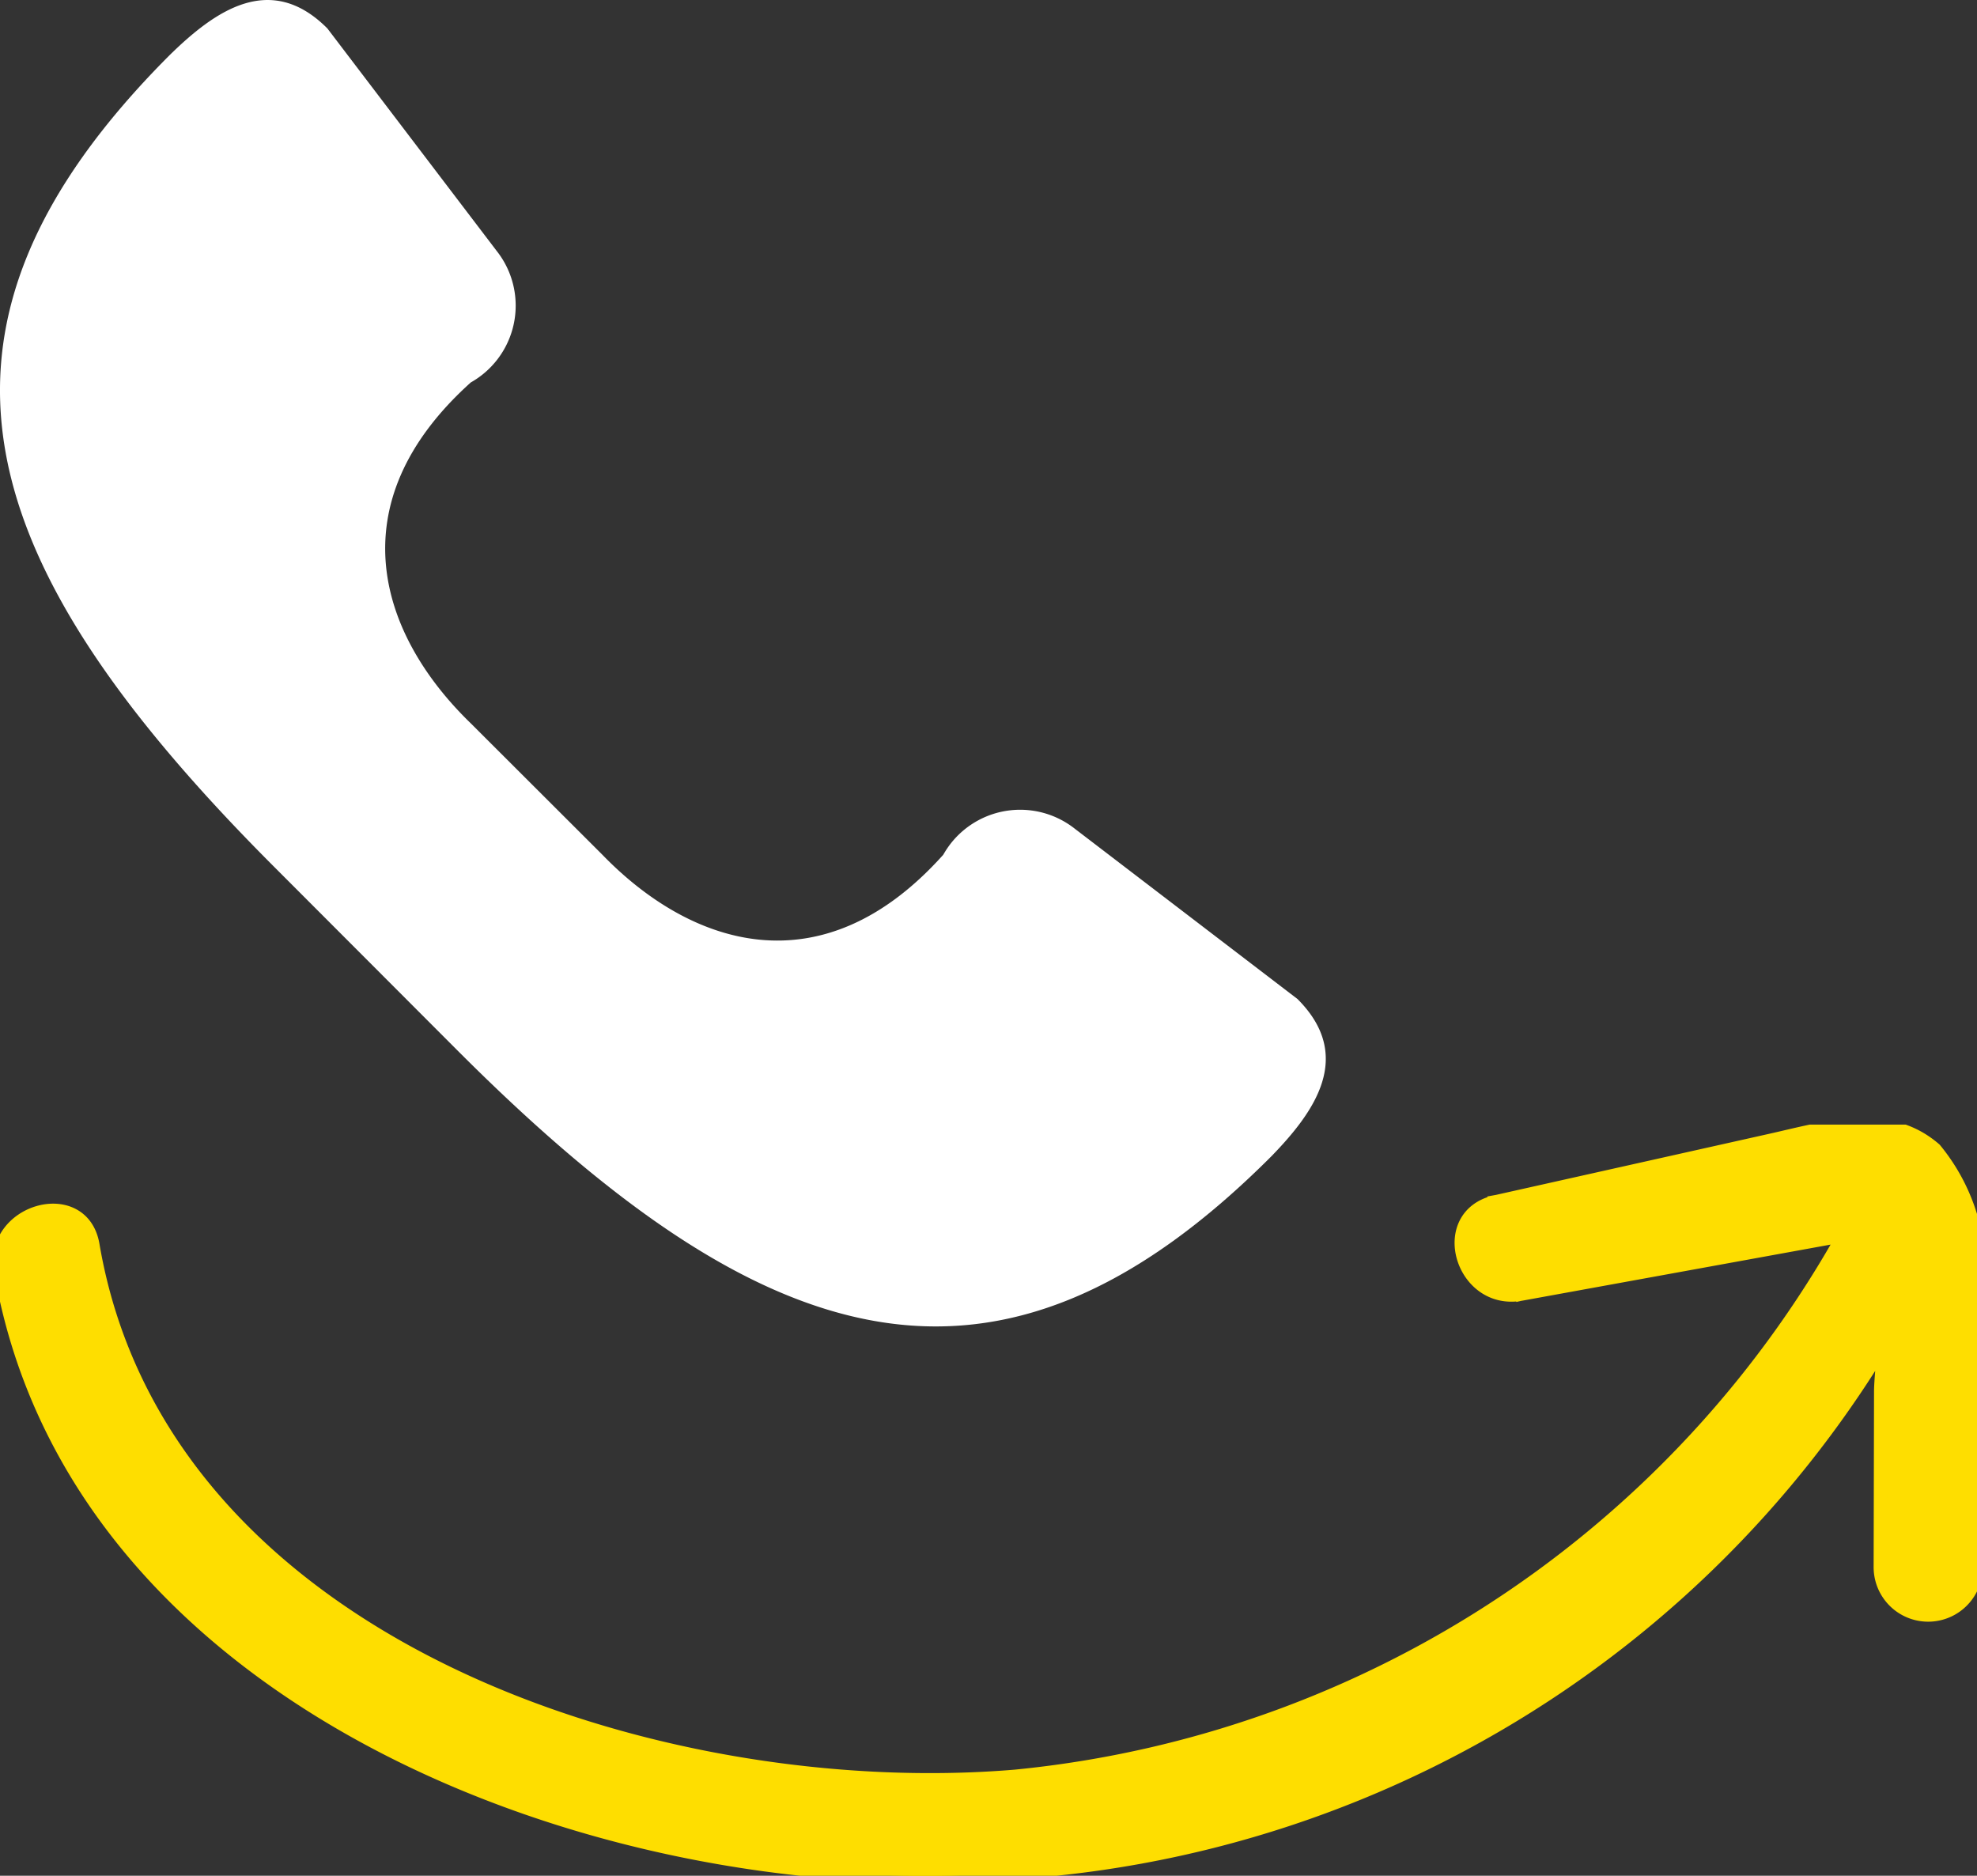 <svg xmlns="http://www.w3.org/2000/svg" xmlns:xlink="http://www.w3.org/1999/xlink" width="29.396" height="27.887" viewBox="0 0 29.396 27.887">
  <rect x="0" y="0" width="29.396" height="27.887" fill="#333333" stroke="none"/>
  <defs>
    <clipPath id="clip-path">
      <rect id="Rectangle_312" data-name="Rectangle 312" width="19.713" height="19.72" fill="none"/>
    </clipPath>
    <clipPath id="clip-path-2">
      <rect id="Rectangle_314" data-name="Rectangle 314" width="29.396" height="11.168" fill="#fede00" stroke="#fede00" stroke-width="0.2"/>
    </clipPath>
  </defs>
  <g id="Groupe_558" data-name="Groupe 558" transform="translate(-9.449 -11.448)">
    <g id="Groupe_502" data-name="Groupe 502" transform="translate(9.449 11.448)">
      <g id="Groupe_501" data-name="Groupe 501" transform="translate(0 0)" clip-path="url(#clip-path)">
        <path id="Tracé_1116" data-name="Tracé 1116" d="M6.817,15.632c4.52,4.52,7.993,5.654,12.086,1.56.64-.658,1.24-1.489.39-2.339l-3.314-2.534a1.312,1.312,0,0,0-1.841.22,1.435,1.435,0,0,0-.113.169c-1.809,2.02-3.761,1.349-5.068,0L7,10.754C5.655,9.452,4.984,7.5,7,5.686a1.311,1.311,0,0,0,.5-1.784,1.276,1.276,0,0,0-.113-.169L4.868.423C4.017-.432,3.187.171,2.529.813-1.565,4.906-.433,8.379,4.089,12.9Z" transform="translate(0 0)" fill="#fff"/>
      </g>
    </g>
    <g id="Groupe_506" data-name="Groupe 506" transform="translate(9.449 28.168)">
      <g id="Groupe_505" data-name="Groupe 505" transform="translate(0 0)" clip-path="url(#clip-path-2)">
        <path id="Tracé_1119" data-name="Tracé 1119" d="M28.365.539c-2.084.379-4.041.23-6.125.608l.378,1.371L25.2,1.941c.539-.12,2.257-.822,2.7-.368.314.318.066,1.973.065,2.394l-.006,2.612a.711.711,0,0,0,1.422,0c0-1.306.01-2.612.009-3.917A2.886,2.886,0,0,0,28.77.369c-.7-.612-1.627-.317-2.437-.136l-4.093.915c-.9.2-.511,1.532.378,1.371l6.251-1.137-.8-1.044A15.893,15.893,0,0,1,15.1,9.689c-5.272.444-12.7-1.922-13.72-7.9-.154-.9-1.524-.518-1.37.378C1.115,8.607,8.93,11.486,14.7,11.14A16.346,16.346,0,0,0,28.943,1.485" transform="translate(0 0)" fill="#fede00" stroke="#fede00" stroke-width="0.2"/>
      </g>
    </g>
  </g>
</svg>
